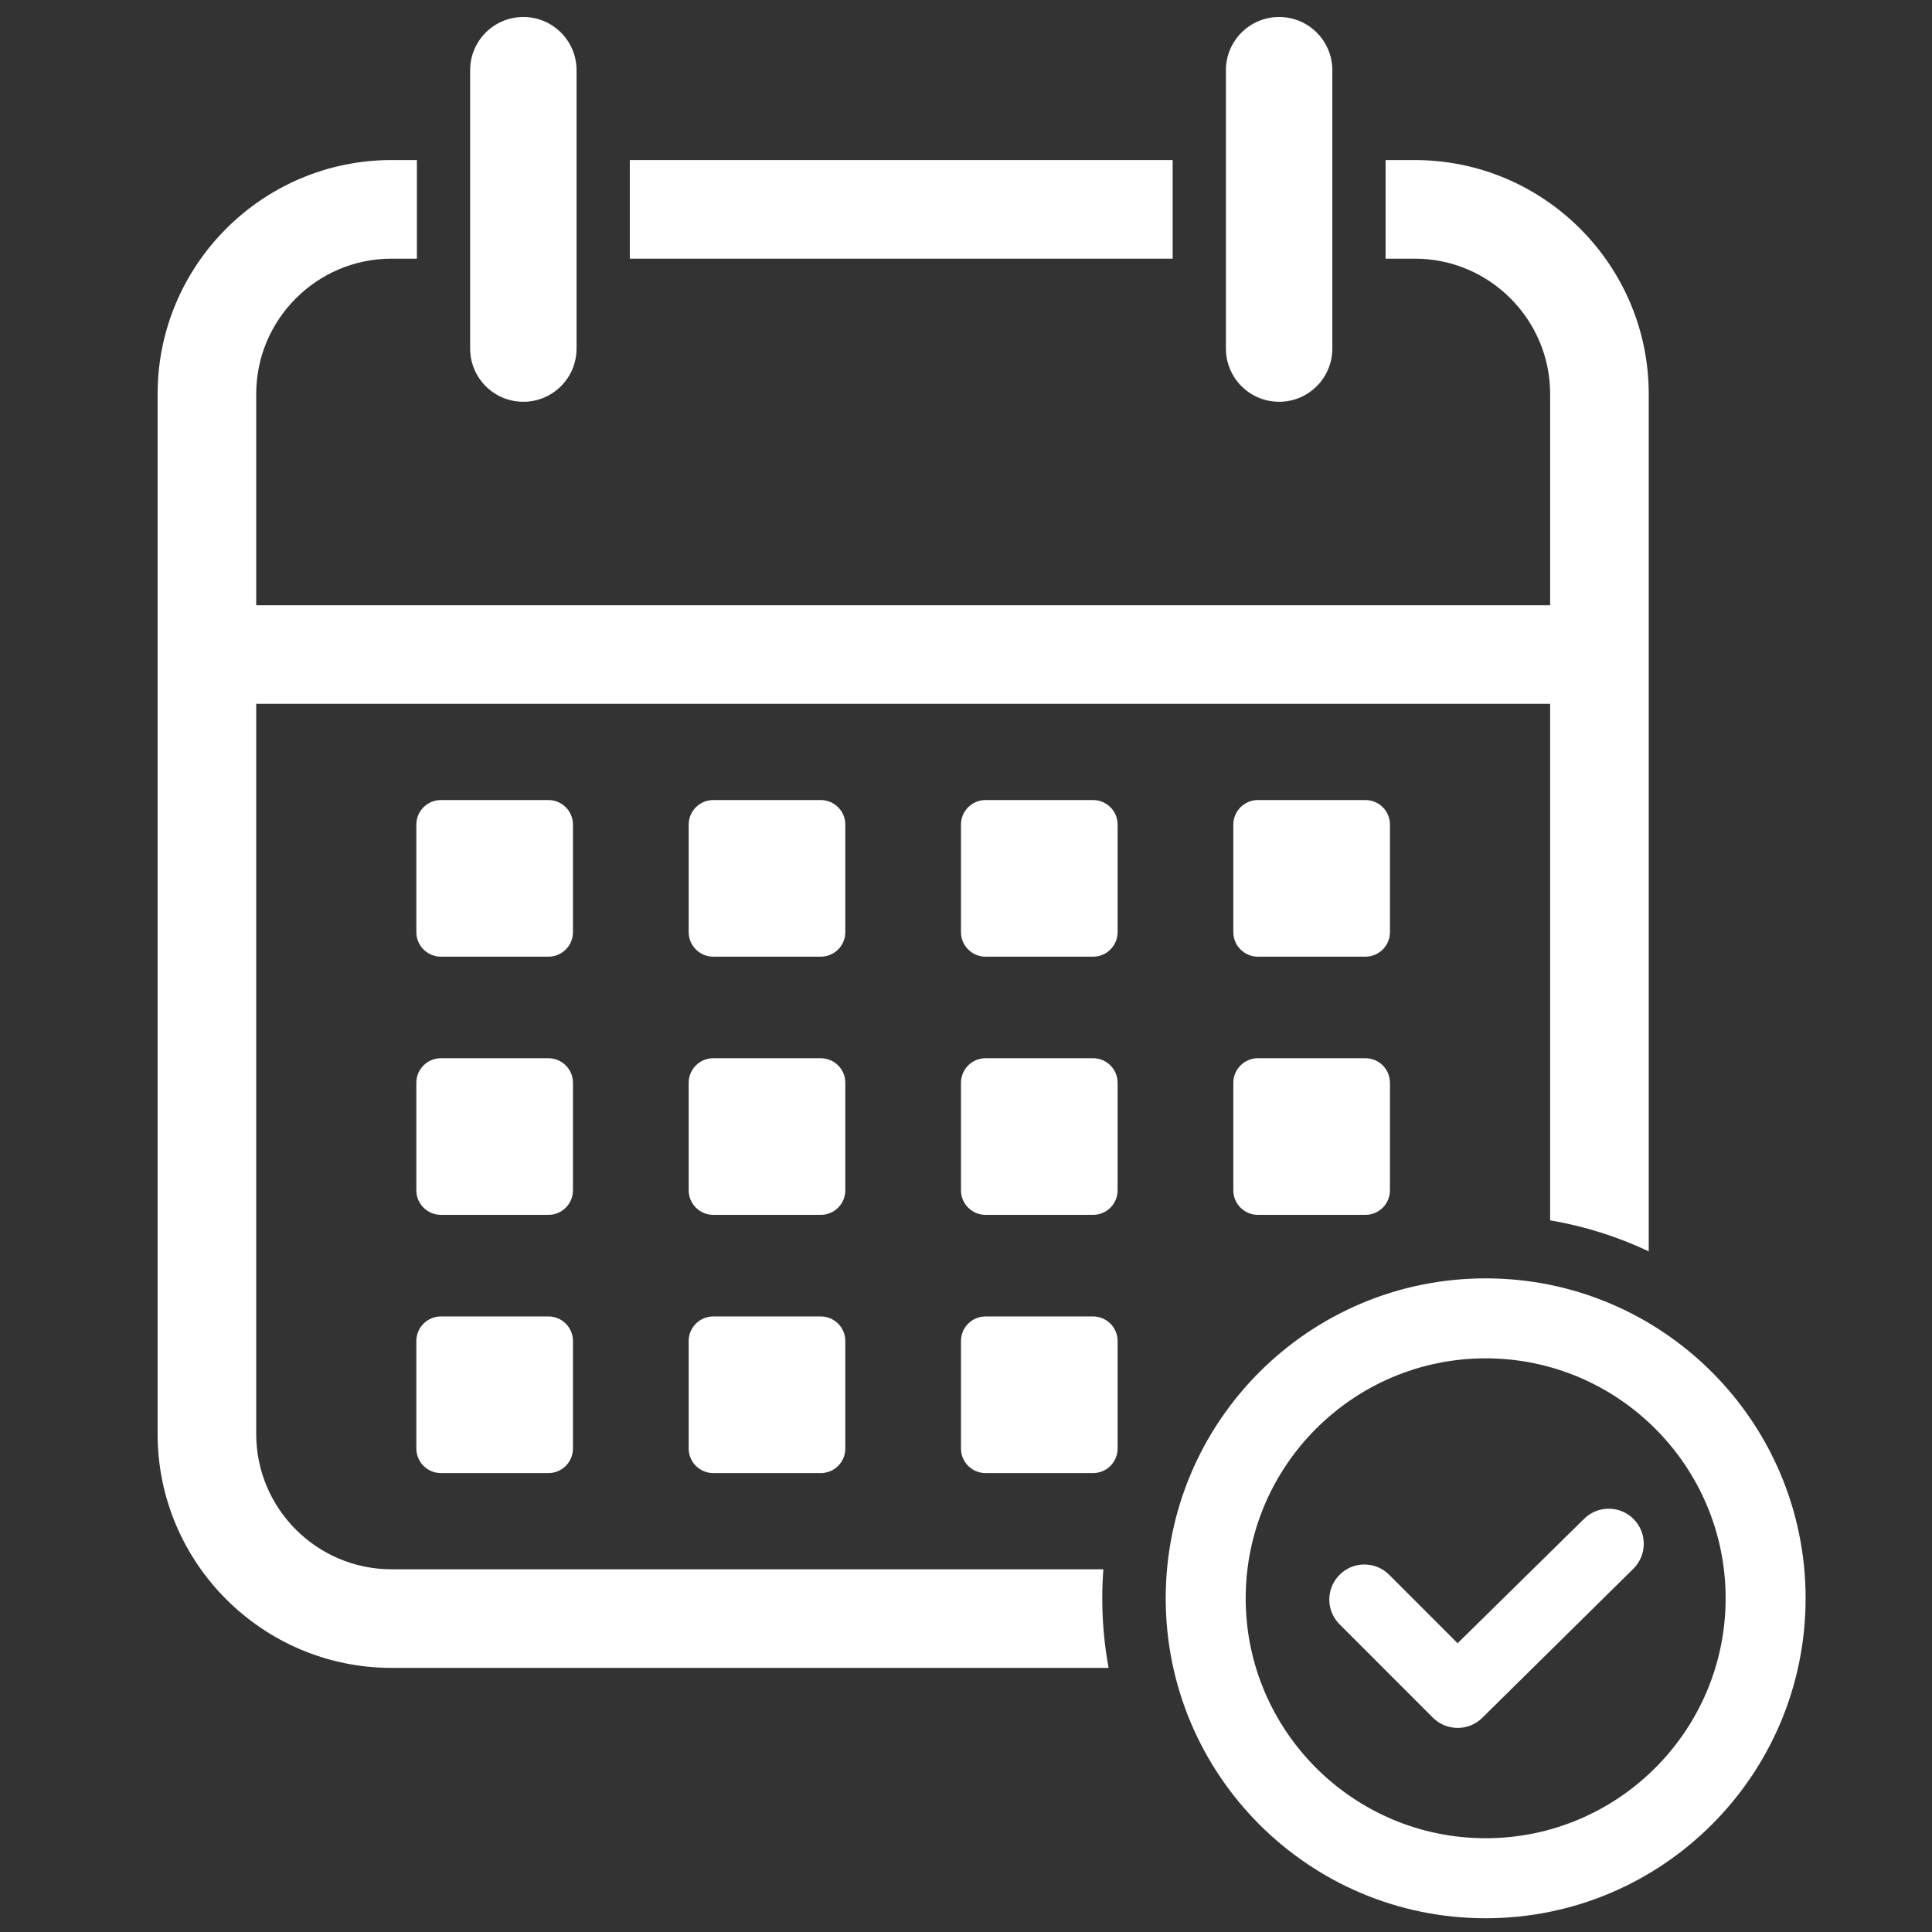 <?xml version="1.0" encoding="UTF-8" standalone="no"?>
<svg
   xmlns:dc="http://purl.org/dc/elements/1.1/"
   xmlns:cc="http://creativecommons.org/ns#"
   xmlns:rdf="http://www.w3.org/1999/02/22-rdf-syntax-ns#"
   xmlns:svg="http://www.w3.org/2000/svg"
   xmlns="http://www.w3.org/2000/svg"
   viewBox="0 0 56 56"
   height="56"
   width="56"
   xml:space="preserve"
   id="svg2"
   version="1.1"><rect x="0" y="0" width="56" height="56" fill="#333333" stroke="none"/><defs
     id="defs6"><clipPath
       id="clipPath18"
       clipPathUnits="userSpaceOnUse"><path
         id="path16"
         d="M 0,42 H 42 V 0 H 0 Z" /></clipPath></defs><g
     transform="matrix(1.333,0,0,-1.333,0,56)"
     id="g10"><g
       id="g12"><g
         clip-path="url(#clipPath18)"
         id="g14"><g
           transform="translate(34.981,9.204)"
           id="g20"><path
             id="path22"
             style="fill:#ffffff;fill-opacity:1;fill-rule:nonzero;stroke:none"
             d="m 0,0 c -0.204,0 -0.395,-0.079 -0.539,-0.223 l -2.747,-2.702 -1.488,1.489 c -0.144,0.144 -0.336,0.223 -0.539,0.223 -0.204,0 -0.395,-0.079 -0.539,-0.223 -0.144,-0.144 -0.224,-0.336 -0.224,-0.539 0,-0.204 0.08,-0.395 0.224,-0.539 l 2.028,-2.029 c 0.144,-0.144 0.335,-0.223 0.539,-0.223 0.204,0 0.395,0.079 0.539,0.223 l 3.286,3.242 c 0.143,0.143 0.222,0.335 0.222,0.539 0,0.203 -0.079,0.395 -0.223,0.539 C 0.395,-0.079 0.204,0 0,0" /></g><g
           transform="translate(11.925,21.208)"
           id="g24"><path
             id="path26"
             style="fill:#ffffff;fill-opacity:1;fill-rule:nonzero;stroke:none"
             d="m 0,0 h -2.337 c -0.295,0 -0.535,0.239 -0.535,0.534 v 2.338 c 0,0.295 0.24,0.534 0.535,0.534 H 0 c 0.295,0 0.534,-0.239 0.534,-0.534 V 0.534 C 0.534,0.239 0.295,0 0,0" /></g><g
           transform="translate(17.847,21.208)"
           id="g28"><path
             id="path30"
             style="fill:#ffffff;fill-opacity:1;fill-rule:nonzero;stroke:none"
             d="m 0,0 h -2.337 c -0.295,0 -0.535,0.239 -0.535,0.534 v 2.338 c 0,0.295 0.24,0.534 0.535,0.534 H 0 c 0.295,0 0.534,-0.239 0.534,-0.534 V 0.534 C 0.534,0.239 0.295,0 0,0" /></g><g
           transform="translate(23.768,21.208)"
           id="g32"><path
             id="path34"
             style="fill:#ffffff;fill-opacity:1;fill-rule:nonzero;stroke:none"
             d="m 0,0 h -2.337 c -0.295,0 -0.535,0.239 -0.535,0.534 v 2.338 c 0,0.295 0.24,0.534 0.535,0.534 H 0 c 0.295,0 0.534,-0.239 0.534,-0.534 V 0.534 C 0.534,0.239 0.295,0 0,0" /></g><g
           transform="translate(29.69,21.208)"
           id="g36"><path
             id="path38"
             style="fill:#ffffff;fill-opacity:1;fill-rule:nonzero;stroke:none"
             d="m 0,0 h -2.337 c -0.295,0 -0.535,0.239 -0.535,0.534 v 2.338 c 0,0.295 0.24,0.534 0.535,0.534 H 0 c 0.295,0 0.534,-0.239 0.534,-0.534 V 0.534 C 0.534,0.239 0.295,0 0,0" /></g><g
           transform="translate(11.925,15.594)"
           id="g40"><path
             id="path42"
             style="fill:#ffffff;fill-opacity:1;fill-rule:nonzero;stroke:none"
             d="m 0,0 h -2.337 c -0.295,0 -0.535,0.239 -0.535,0.534 v 2.338 c 0,0.295 0.24,0.534 0.535,0.534 H 0 c 0.295,0 0.534,-0.239 0.534,-0.534 V 0.534 C 0.534,0.239 0.295,0 0,0" /></g><g
           transform="translate(17.847,15.594)"
           id="g44"><path
             id="path46"
             style="fill:#ffffff;fill-opacity:1;fill-rule:nonzero;stroke:none"
             d="m 0,0 h -2.337 c -0.295,0 -0.535,0.239 -0.535,0.534 v 2.338 c 0,0.295 0.24,0.534 0.535,0.534 H 0 c 0.295,0 0.534,-0.239 0.534,-0.534 V 0.534 C 0.534,0.239 0.295,0 0,0" /></g><g
           transform="translate(23.768,15.594)"
           id="g48"><path
             id="path50"
             style="fill:#ffffff;fill-opacity:1;fill-rule:nonzero;stroke:none"
             d="m 0,0 h -2.337 c -0.295,0 -0.535,0.239 -0.535,0.534 v 2.338 c 0,0.295 0.24,0.534 0.535,0.534 H 0 c 0.295,0 0.534,-0.239 0.534,-0.534 V 0.534 C 0.534,0.239 0.295,0 0,0" /></g><g
           transform="translate(29.69,15.594)"
           id="g52"><path
             id="path54"
             style="fill:#ffffff;fill-opacity:1;fill-rule:nonzero;stroke:none"
             d="m 0,0 h -2.337 c -0.295,0 -0.535,0.239 -0.535,0.534 v 2.338 c 0,0.295 0.24,0.534 0.535,0.534 H 0 c 0.295,0 0.534,-0.239 0.534,-0.534 V 0.534 C 0.534,0.239 0.295,0 0,0" /></g><g
           transform="translate(11.925,9.979)"
           id="g56"><path
             id="path58"
             style="fill:#ffffff;fill-opacity:1;fill-rule:nonzero;stroke:none"
             d="m 0,0 h -2.337 c -0.295,0 -0.535,0.239 -0.535,0.534 v 2.338 c 0,0.295 0.24,0.534 0.535,0.534 H 0 c 0.295,0 0.534,-0.239 0.534,-0.534 V 0.534 C 0.534,0.239 0.295,0 0,0" /></g><g
           transform="translate(17.847,9.979)"
           id="g60"><path
             id="path62"
             style="fill:#ffffff;fill-opacity:1;fill-rule:nonzero;stroke:none"
             d="m 0,0 h -2.337 c -0.295,0 -0.535,0.239 -0.535,0.534 v 2.338 c 0,0.295 0.24,0.534 0.535,0.534 H 0 c 0.295,0 0.534,-0.239 0.534,-0.534 V 0.534 C 0.534,0.239 0.295,0 0,0" /></g><g
           transform="translate(23.768,9.979)"
           id="g64"><path
             id="path66"
             style="fill:#ffffff;fill-opacity:1;fill-rule:nonzero;stroke:none"
             d="m 0,0 h -2.337 c -0.295,0 -0.535,0.239 -0.535,0.534 v 2.338 c 0,0.295 0.24,0.534 0.535,0.534 H 0 c 0.295,0 0.534,-0.239 0.534,-0.534 V 0.534 C 0.534,0.239 0.295,0 0,0" /></g><g
           transform="translate(27.814,33.274)"
           id="g68"><path
             id="path70"
             style="fill:#ffffff;fill-opacity:1;fill-rule:nonzero;stroke:none"
             d="M 0,0 V 0 C -0.639,0 -1.157,0.518 -1.157,1.157 V 7.21 c 0,0.639 0.518,1.157 1.157,1.157 v 0 c 0.639,0 1.157,-0.518 1.157,-1.157 V 1.157 C 1.157,0.518 0.639,0 0,0" /></g><g
           transform="translate(11.38,33.274)"
           id="g72"><path
             id="path74"
             style="fill:#ffffff;fill-opacity:1;fill-rule:nonzero;stroke:none"
             d="M 0,0 V 0 C -0.639,0 -1.157,0.518 -1.157,1.157 V 7.21 c 0,0.639 0.518,1.157 1.157,1.157 v 0 c 0.639,0 1.157,-0.518 1.157,-1.157 V 1.157 C 1.157,0.518 0.639,0 0,0" /></g><path
           id="path76"
           style="fill:#ffffff;fill-opacity:1;fill-rule:nonzero;stroke:none"
           d="M 13.695,36.386 H 25.499 V 38.53 H 13.695 Z" /><g
           transform="translate(23.968,7.256)"
           id="g78"><path
             id="path80"
             style="fill:#ffffff;fill-opacity:1;fill-rule:nonzero;stroke:none"
             d="m 0,0 c 0,0.212 0.008,0.422 0.024,0.631 h -15.478 c -1.623,0 -2.943,1.32 -2.943,2.943 V 19.45 H 9.739 V 8.219 c 0.754,-0.128 1.473,-0.358 2.144,-0.674 v 11.905 6.737 c 0,2.805 -2.282,5.087 -5.087,5.087 H 6.161 V 29.13 h 0.635 c 1.623,0 2.943,-1.32 2.943,-2.943 v -4.593 h -28.136 v 4.593 c 0,1.623 1.32,2.943 2.943,2.943 h 0.551 v 2.144 h -0.551 c -2.805,0 -5.087,-2.282 -5.087,-5.087 V 19.45 3.574 c 0,-2.805 2.282,-5.087 5.087,-5.087 H 0.138 C 0.048,-1.022 0,-0.517 0,0" /></g><g
           transform="translate(32.305,14.213)"
           id="g82"><path
             id="path84"
             style="fill:#ffffff;fill-opacity:1;fill-rule:nonzero;stroke:none"
             d="m 0,0 c -3.842,0 -6.957,-3.115 -6.957,-6.957 0,-3.842 3.115,-6.957 6.957,-6.957 3.842,0 6.957,3.115 6.957,6.957 C 6.957,-3.115 3.842,0 0,0 m 0,-1.739 c 2.877,0 5.218,-2.341 5.218,-5.218 0,-2.877 -2.341,-5.217 -5.218,-5.217 -2.877,0 -5.218,2.34 -5.218,5.217 0,2.877 2.341,5.218 5.218,5.218" /></g></g></g></g></svg>